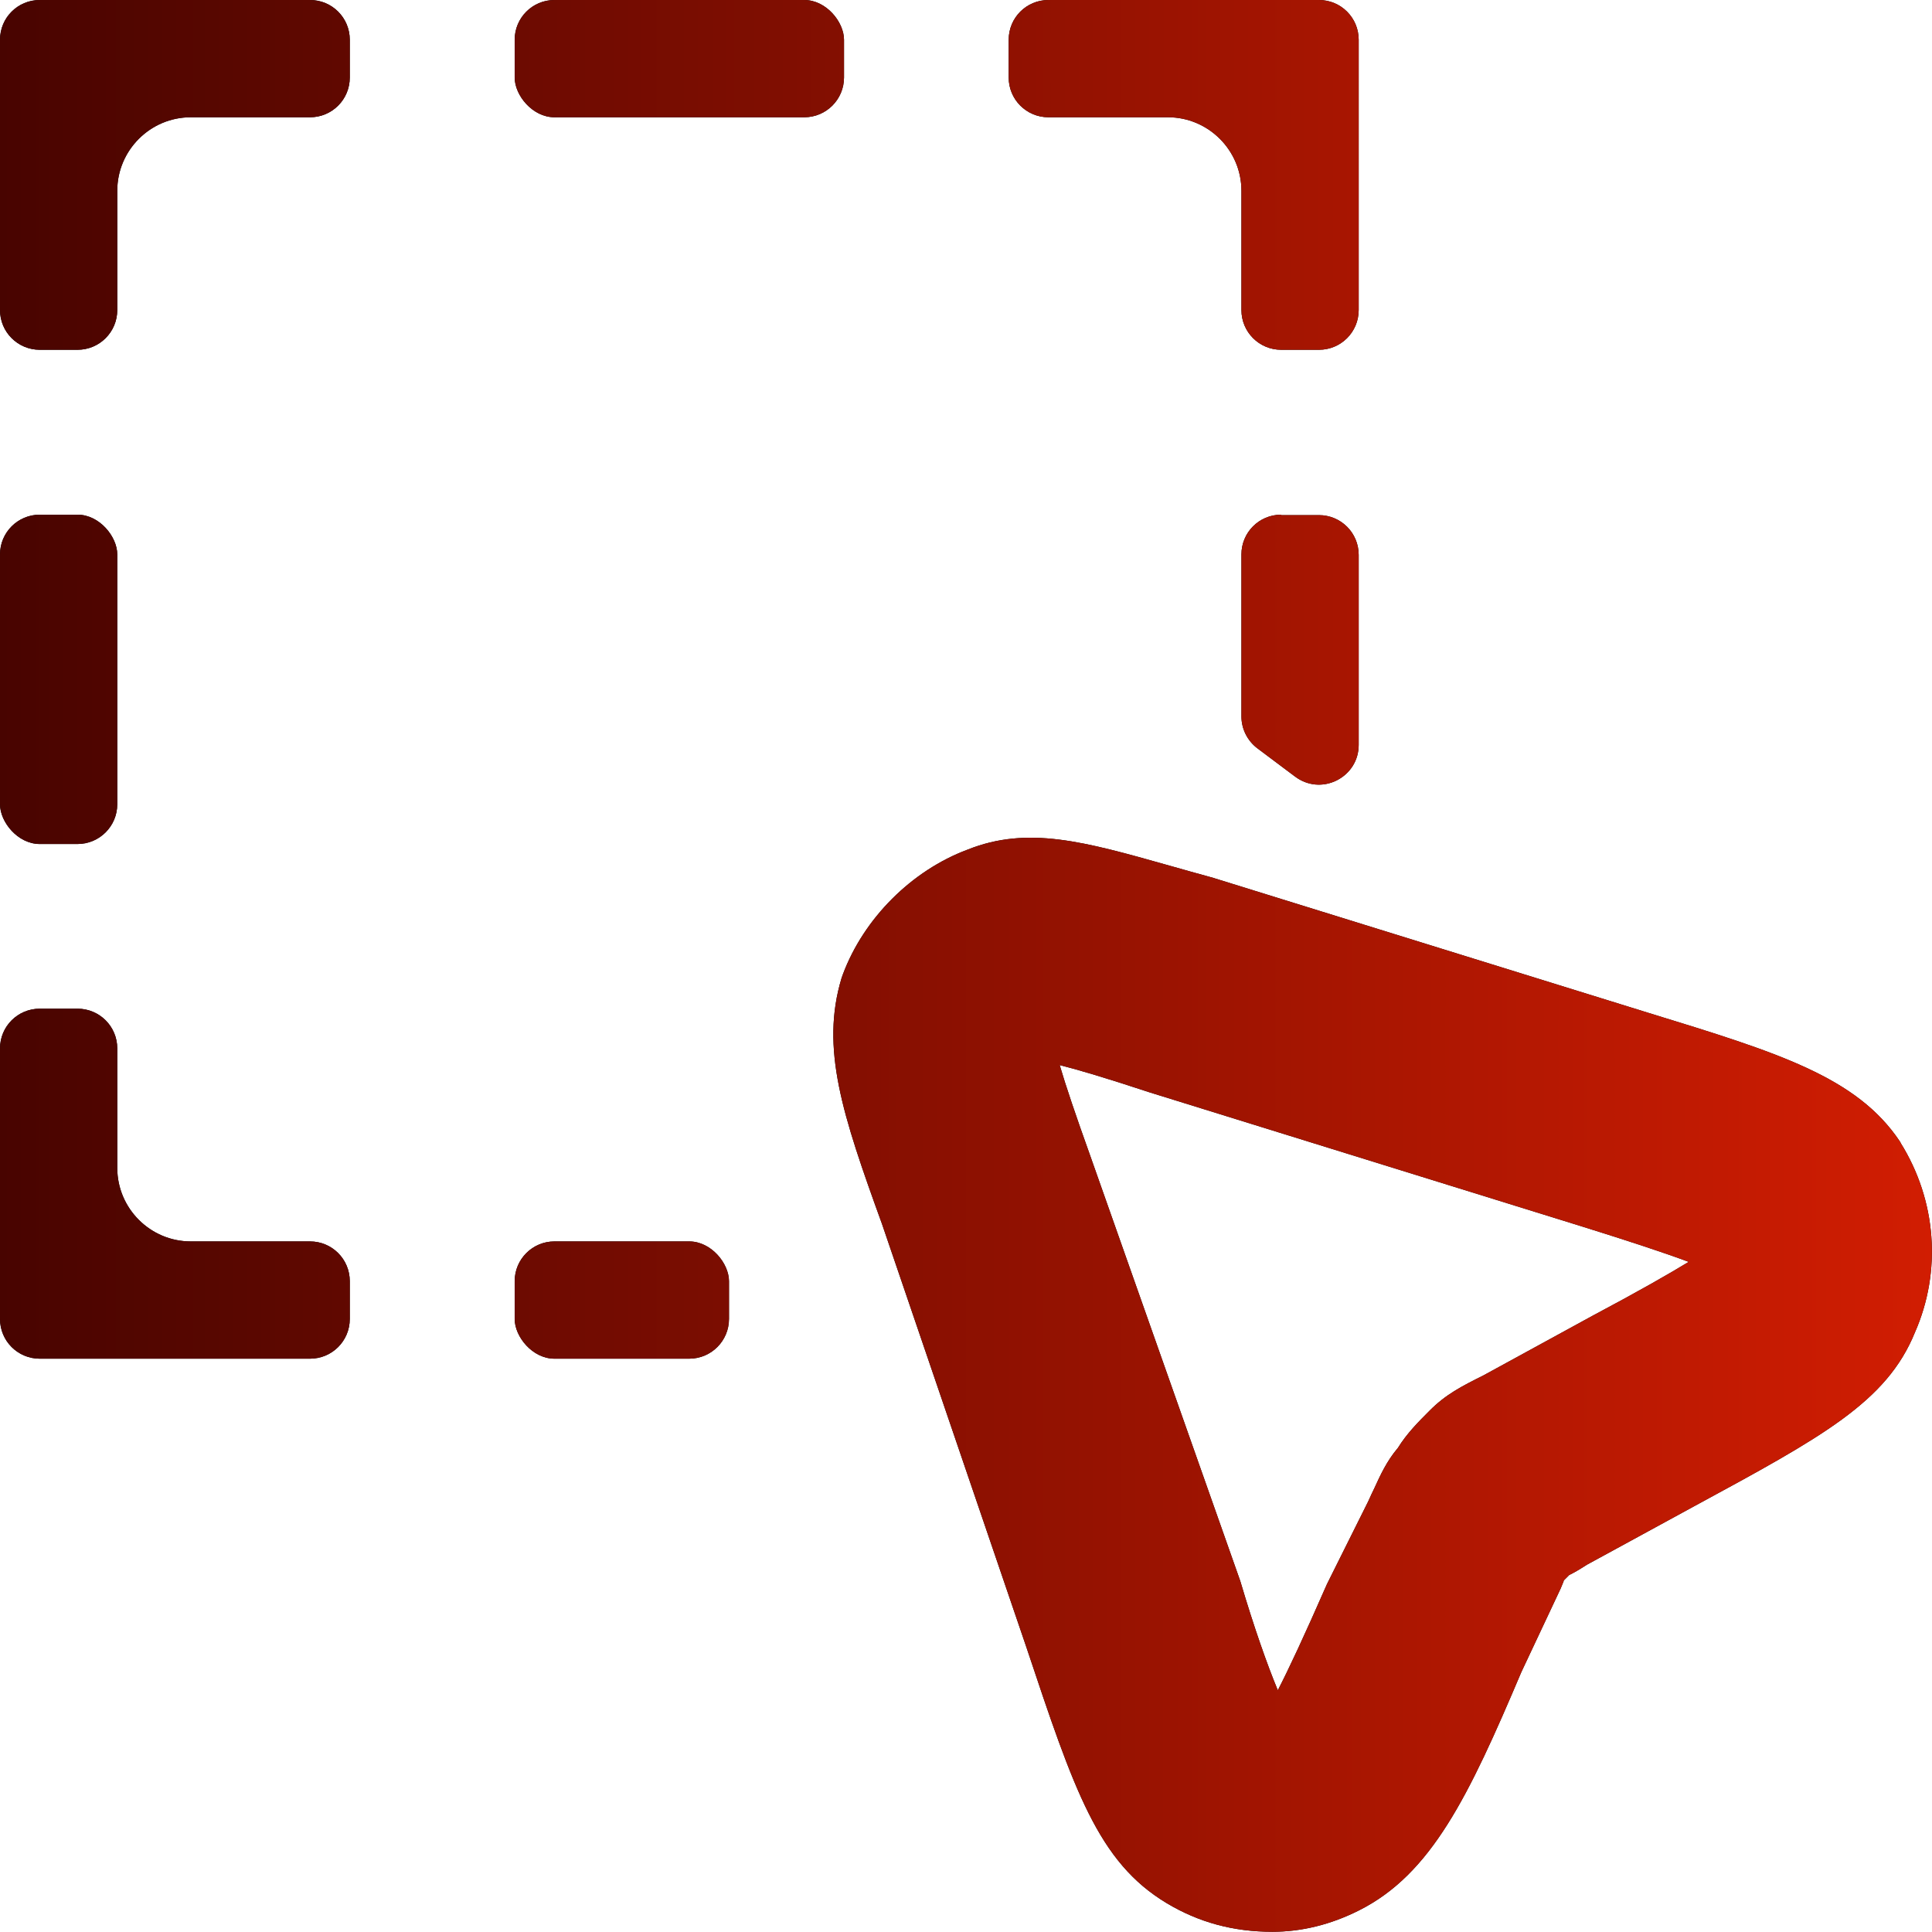 <?xml version="1.0" encoding="UTF-8"?><svg id="a" xmlns="http://www.w3.org/2000/svg" width="86" height="86" xmlns:xlink="http://www.w3.org/1999/xlink" viewBox="0 0 86 86"><defs><style>.c{fill:url(#b);}</style><linearGradient id="b" x1="0" y1="43" x2="86" y2="43" gradientUnits="userSpaceOnUse"><stop offset="0" stop-color="#480400"/><stop offset="1" stop-color="#d11d02"/></linearGradient></defs><rect x="22.91" width="14.66" height="5.22" rx="1.77" ry="1.77"/><rect x="22.91" y="55.26" width="9.54" height="5.22" rx="1.77" ry="1.77"/><path d="M57.03,15.57h1.68c.98,0,1.77-.79,1.77-1.77V1.77c0-.98-.79-1.77-1.77-1.77h-12.04c-.98,0-1.77.79-1.77,1.77v1.68c0,.98.79,1.77,1.77,1.77h5.32c1.8,0,3.27,1.47,3.27,3.27v5.31c0,.98.79,1.77,1.77,1.77Z"/><rect y="22.91" width="5.22" height="14.66" rx="1.77" ry="1.77"/><path d="M3.45,44.9h-1.68c-.98,0-1.77.79-1.77,1.77v12.04c0,.98.79,1.77,1.77,1.77h12.03c.98,0,1.77-.79,1.77-1.77v-1.68c0-.98-.79-1.77-1.77-1.77h-5.31c-1.8,0-3.27-1.47-3.27-3.27v-5.32c0-.98-.79-1.77-1.77-1.77Z"/><path d="M57.03,22.91c-.98,0-1.77.79-1.77,1.77v7.21c0,.55.26,1.08.71,1.42l1.68,1.26c.55.41,1.24.47,1.85.17.61-.31.98-.9.98-1.58v-8.46c0-.98-.79-1.77-1.77-1.77h-1.68Z"/><path d="M13.8,5.22c.98,0,1.77-.79,1.77-1.77v-1.68c0-.98-.79-1.77-1.77-1.77H1.77C.79,0,0,.79,0,1.77v12.03c0,.98.79,1.77,1.77,1.77h1.68c.98,0,1.77-.79,1.77-1.77v-5.31c0-1.8,1.47-3.27,3.27-3.27h5.31Z"/><path d="M84.61,50.88l-.04-.07c-1.92-2.87-5.41-3.95-11.18-5.72l-19.28-5.98-.09-.03c-.71-.19-1.36-.38-1.97-.55-3.79-1.07-6.3-1.78-8.98-.71-2.49.93-4.62,3.06-5.55,5.55l-.06.17c-.94,3.12.03,6.06,1.8,10.94l6.42,18.82c2.13,6.38,3.19,9.58,6.26,11.42,1.42.85,2.96,1.27,4.7,1.27,1.3,0,2.6-.32,3.85-.95,3.23-1.62,4.89-5.09,7.23-10.61l1.75-3.72.12-.29s.02-.05.02-.07l.24-.24c.19-.09.45-.24.79-.46l4.77-2.6c5.7-3.09,8.57-4.64,9.83-7.74,1.2-2.73.96-5.88-.64-8.44ZM62.21,64.47c-.48.57-.76,1.18-1.03,1.77-.09.18-.18.38-.28.6l-1.77,3.55-.06.12c-1.03,2.35-1.72,3.82-2.19,4.73-.47-1.13-1.06-2.8-1.67-4.86l-6.7-18.99c-.62-1.73-1.07-3.06-1.34-3.98.8.2,2.05.57,4.02,1.22l19.28,5.98c2.05.64,3.63,1.16,4.7,1.56-.87.53-2.21,1.3-4.3,2.41l-4.83,2.64c-.98.49-1.69.85-2.42,1.59-.47.47-1,1-1.4,1.65Z"/><rect class="c" x="22.91" width="14.66" height="5.22" rx="1.77" ry="1.77"/><rect class="c" x="22.91" y="55.26" width="9.54" height="5.22" rx="1.77" ry="1.77"/><path class="c" d="M57.03,15.57h1.68c.98,0,1.77-.79,1.77-1.77V1.77c0-.98-.79-1.77-1.77-1.77h-12.04c-.98,0-1.77.79-1.77,1.77v1.68c0,.98.79,1.77,1.77,1.77h5.32c1.8,0,3.27,1.47,3.27,3.27v5.31c0,.98.79,1.77,1.77,1.77Z"/><rect class="c" y="22.91" width="5.22" height="14.66" rx="1.77" ry="1.77"/><path class="c" d="M3.45,44.9h-1.68c-.98,0-1.77.79-1.77,1.77v12.04c0,.98.79,1.77,1.77,1.77h12.03c.98,0,1.77-.79,1.77-1.77v-1.68c0-.98-.79-1.77-1.77-1.77h-5.31c-1.8,0-3.27-1.47-3.27-3.27v-5.32c0-.98-.79-1.77-1.77-1.77Z"/><path class="c" d="M57.03,22.91c-.98,0-1.77.79-1.77,1.77v7.21c0,.55.26,1.08.71,1.42l1.68,1.26c.55.41,1.24.47,1.85.17.61-.31.98-.9.98-1.58v-8.46c0-.98-.79-1.77-1.77-1.77h-1.68Z"/><path class="c" d="M13.8,5.22c.98,0,1.77-.79,1.77-1.77v-1.68c0-.98-.79-1.77-1.77-1.77H1.77C.79,0,0,.79,0,1.77v12.03c0,.98.79,1.77,1.77,1.77h1.68c.98,0,1.77-.79,1.77-1.77v-5.31c0-1.8,1.47-3.27,3.27-3.27h5.31Z"/><path class="c" d="M84.61,50.88l-.04-.07c-1.92-2.87-5.41-3.95-11.18-5.72l-19.28-5.98-.09-.03c-.71-.19-1.36-.38-1.97-.55-3.79-1.07-6.3-1.78-8.98-.71-2.49.93-4.62,3.06-5.55,5.55l-.06.17c-.94,3.12.03,6.06,1.8,10.94l6.42,18.82c2.13,6.38,3.19,9.58,6.26,11.42,1.42.85,2.96,1.27,4.7,1.27,1.3,0,2.6-.32,3.85-.95,3.23-1.62,4.89-5.09,7.23-10.61l1.75-3.72.12-.29s.02-.05.02-.07l.24-.24c.19-.09.45-.24.79-.46l4.77-2.6c5.7-3.09,8.57-4.64,9.83-7.74,1.2-2.73.96-5.88-.64-8.44ZM62.21,64.47c-.48.57-.76,1.18-1.03,1.77-.09.18-.18.38-.28.6l-1.77,3.55-.06.12c-1.03,2.35-1.72,3.82-2.19,4.73-.47-1.13-1.06-2.8-1.67-4.86l-6.7-18.99c-.62-1.73-1.07-3.06-1.34-3.98.8.2,2.05.57,4.02,1.22l19.28,5.98c2.05.64,3.63,1.16,4.7,1.56-.87.53-2.21,1.3-4.3,2.41l-4.83,2.64c-.98.49-1.69.85-2.42,1.59-.47.47-1,1-1.4,1.65Z"/></svg>